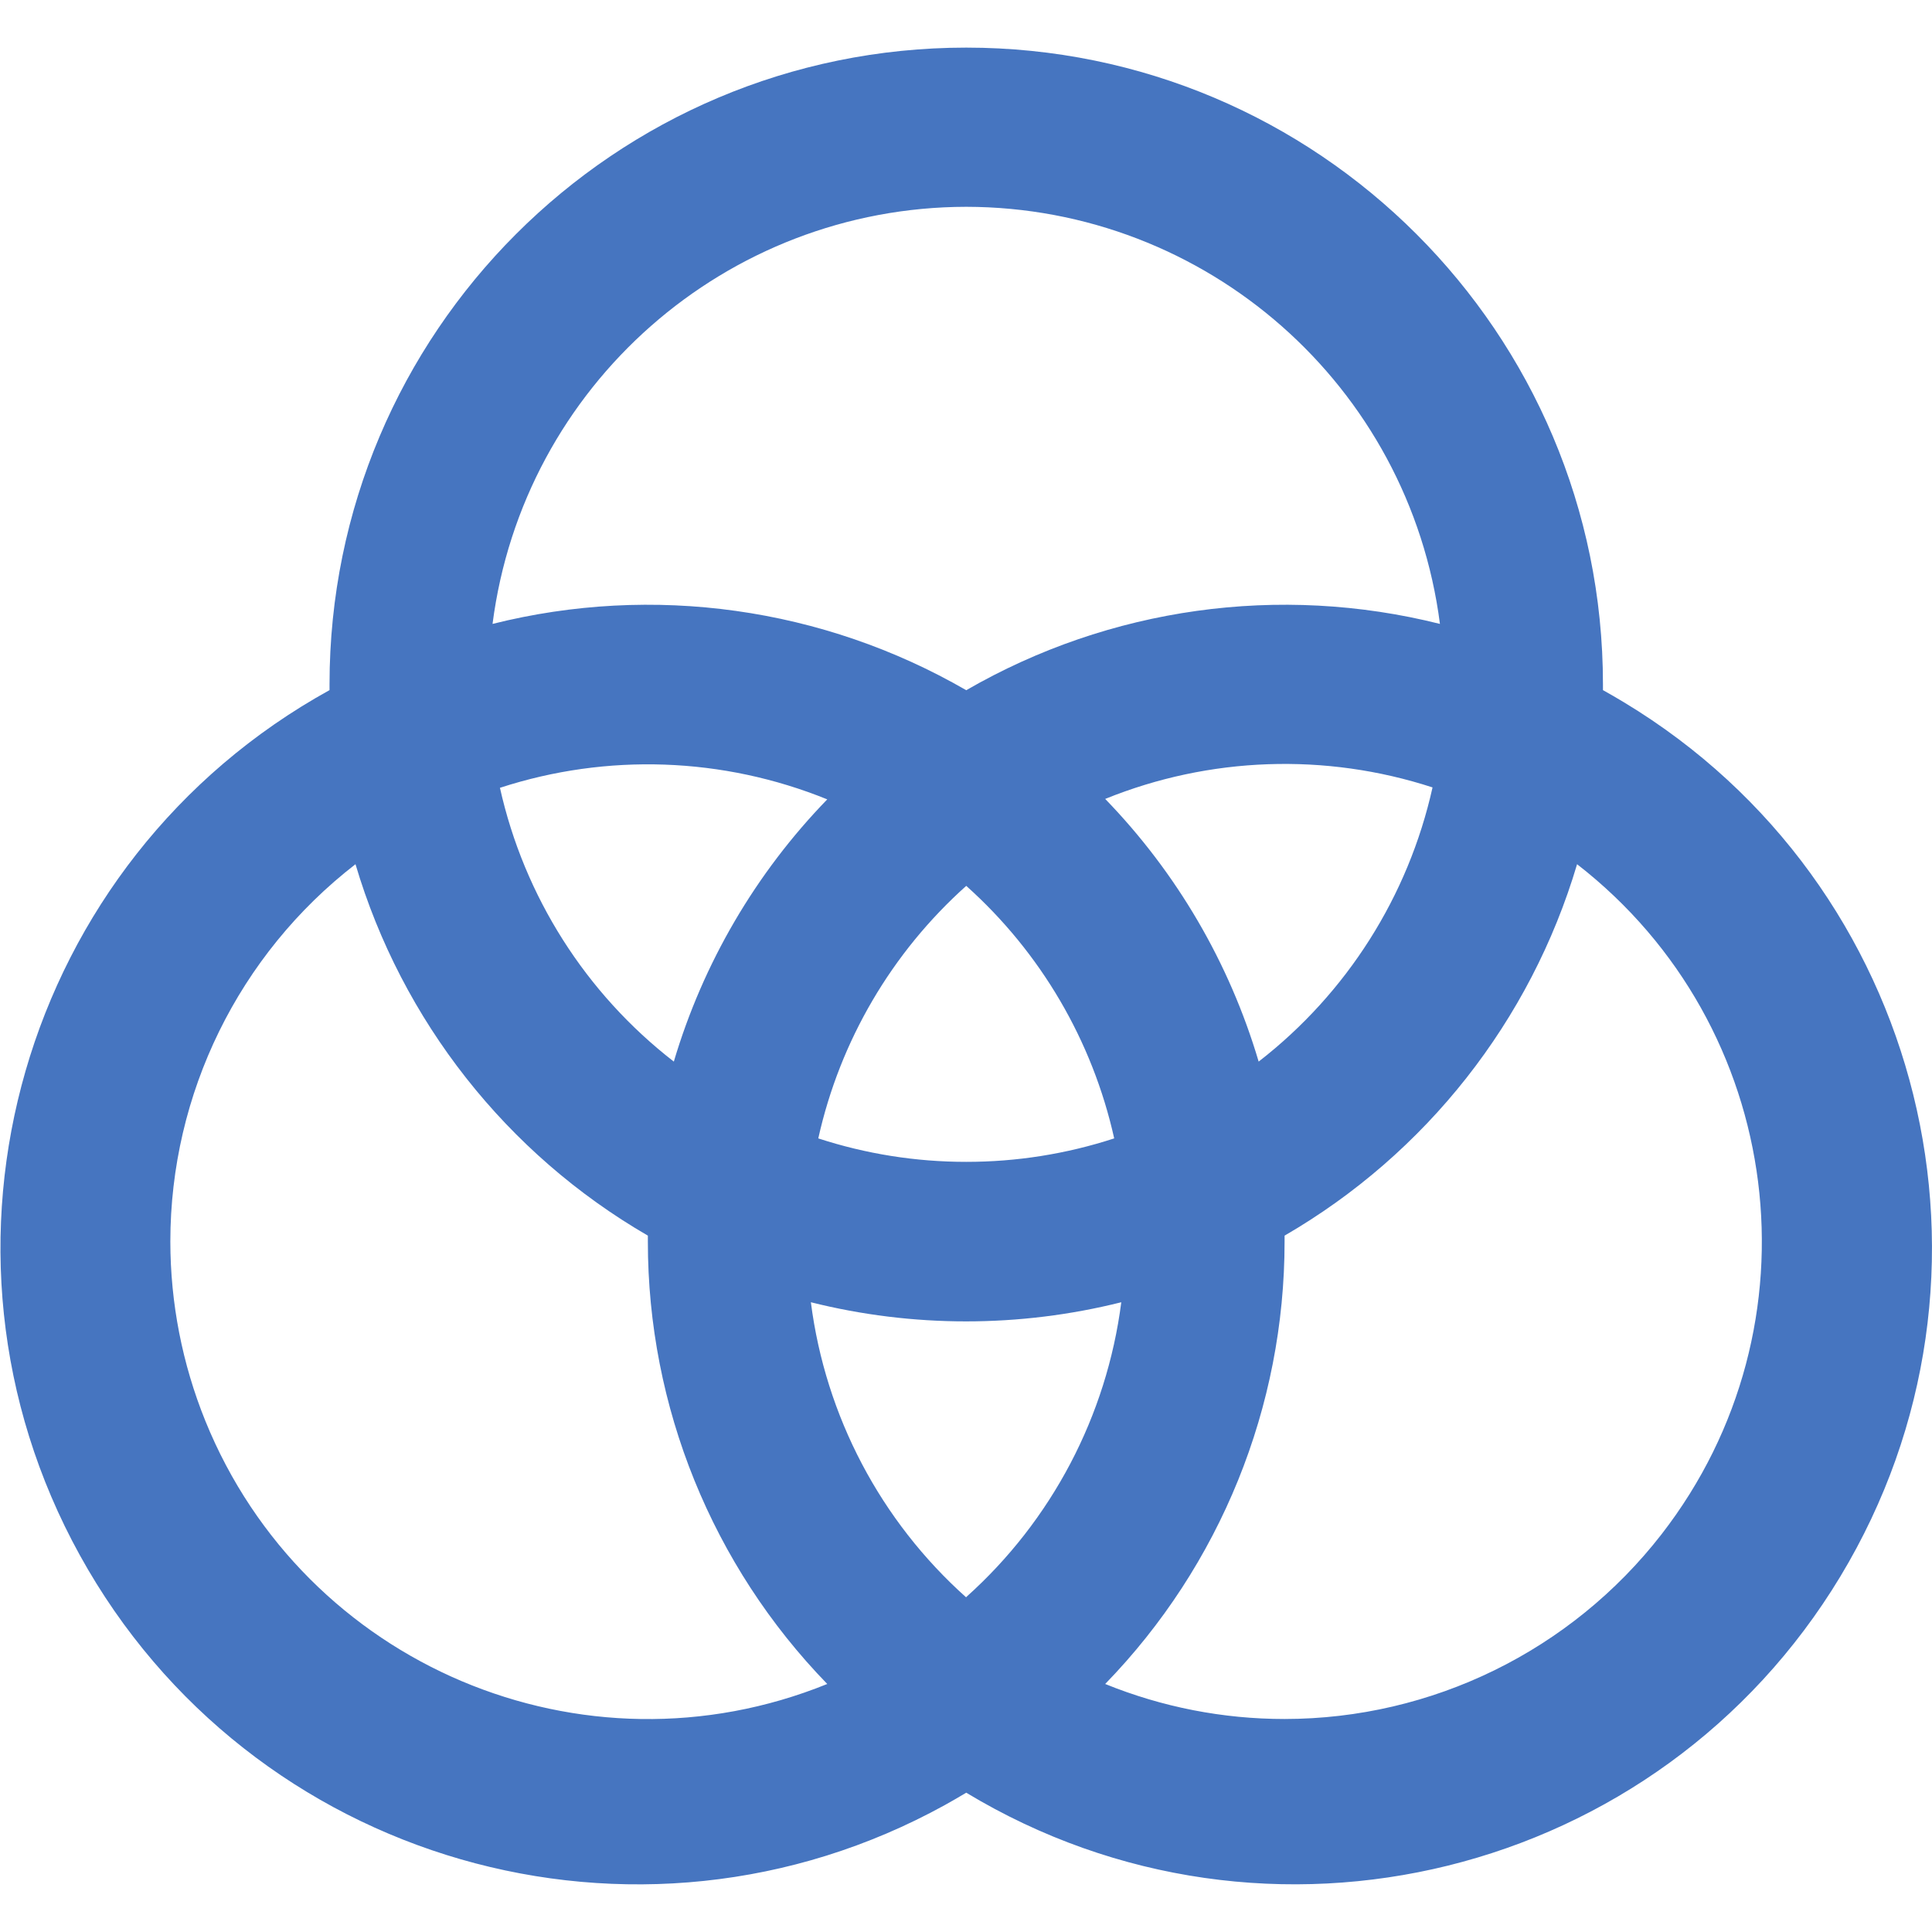 <svg width="48" height="48" viewBox="0 0 48 48" fill="none" xmlns="http://www.w3.org/2000/svg">
<g id="fi-rr-chart-set-theory" clip-path="url(#clip0_573_719)">
<path id="Vector" d="M39.825 17.146C39.825 17.099 39.825 17.052 39.825 17.002C39.825 8.266 32.742 1.183 24.006 1.183C15.269 1.183 8.187 8.266 8.187 17.002C8.187 17.052 8.187 17.099 8.187 17.146C0.539 21.369 -2.238 30.993 1.985 38.641C6.208 46.289 15.832 49.066 23.48 44.843C23.657 44.745 23.832 44.643 24.006 44.539C31.486 49.052 41.209 46.647 45.723 39.167C50.236 31.687 47.831 21.964 40.351 17.451C40.177 17.346 40.002 17.244 39.825 17.146ZM24.006 39.688C21.879 37.788 20.508 35.184 20.146 32.354C22.677 32.988 25.326 32.988 27.858 32.354C27.495 35.179 26.128 37.779 24.006 39.678V39.688ZM24.006 28.866C22.758 28.867 21.517 28.67 20.33 28.283C20.869 25.859 22.155 23.665 24.006 22.009C25.857 23.665 27.142 25.859 27.682 28.283C26.495 28.67 25.254 28.867 24.006 28.866ZM16.741 26.375C14.553 24.68 13.024 22.274 12.421 19.573C15.081 18.706 17.961 18.808 20.553 19.86C18.776 21.692 17.468 23.927 16.741 26.375ZM27.458 19.849C30.051 18.798 32.931 18.697 35.591 19.563C34.989 22.268 33.461 24.677 31.271 26.375C30.545 23.924 29.237 21.685 27.458 19.849ZM24.006 5.138C29.975 5.146 35.012 9.581 35.775 15.501C31.787 14.5 27.566 15.091 24.006 17.148C20.446 15.091 16.225 14.5 12.237 15.501C13 9.581 18.037 5.146 24.006 5.138ZM4.232 30.844C4.233 27.176 5.931 23.715 8.832 21.471C9.986 25.362 12.585 28.664 16.096 30.699C16.096 30.747 16.096 30.794 16.096 30.844C16.094 34.949 17.693 38.893 20.553 41.838C14.481 44.299 7.563 41.372 5.101 35.3C4.528 33.884 4.233 32.371 4.232 30.844ZM31.915 42.708C30.387 42.709 28.874 42.413 27.458 41.838C30.319 38.893 31.917 34.949 31.915 30.844C31.915 30.794 31.915 30.747 31.915 30.699C35.427 28.664 38.028 25.362 39.182 21.471C44.358 25.488 45.298 32.941 41.281 38.118C39.035 41.011 35.578 42.706 31.915 42.708Z" fill="#4675C0"/>
</g>
<defs>
<clipPath id="clip0_573_719">
<rect width="48" height="48" fill="white"/>
</clipPath>
</defs>
</svg>
